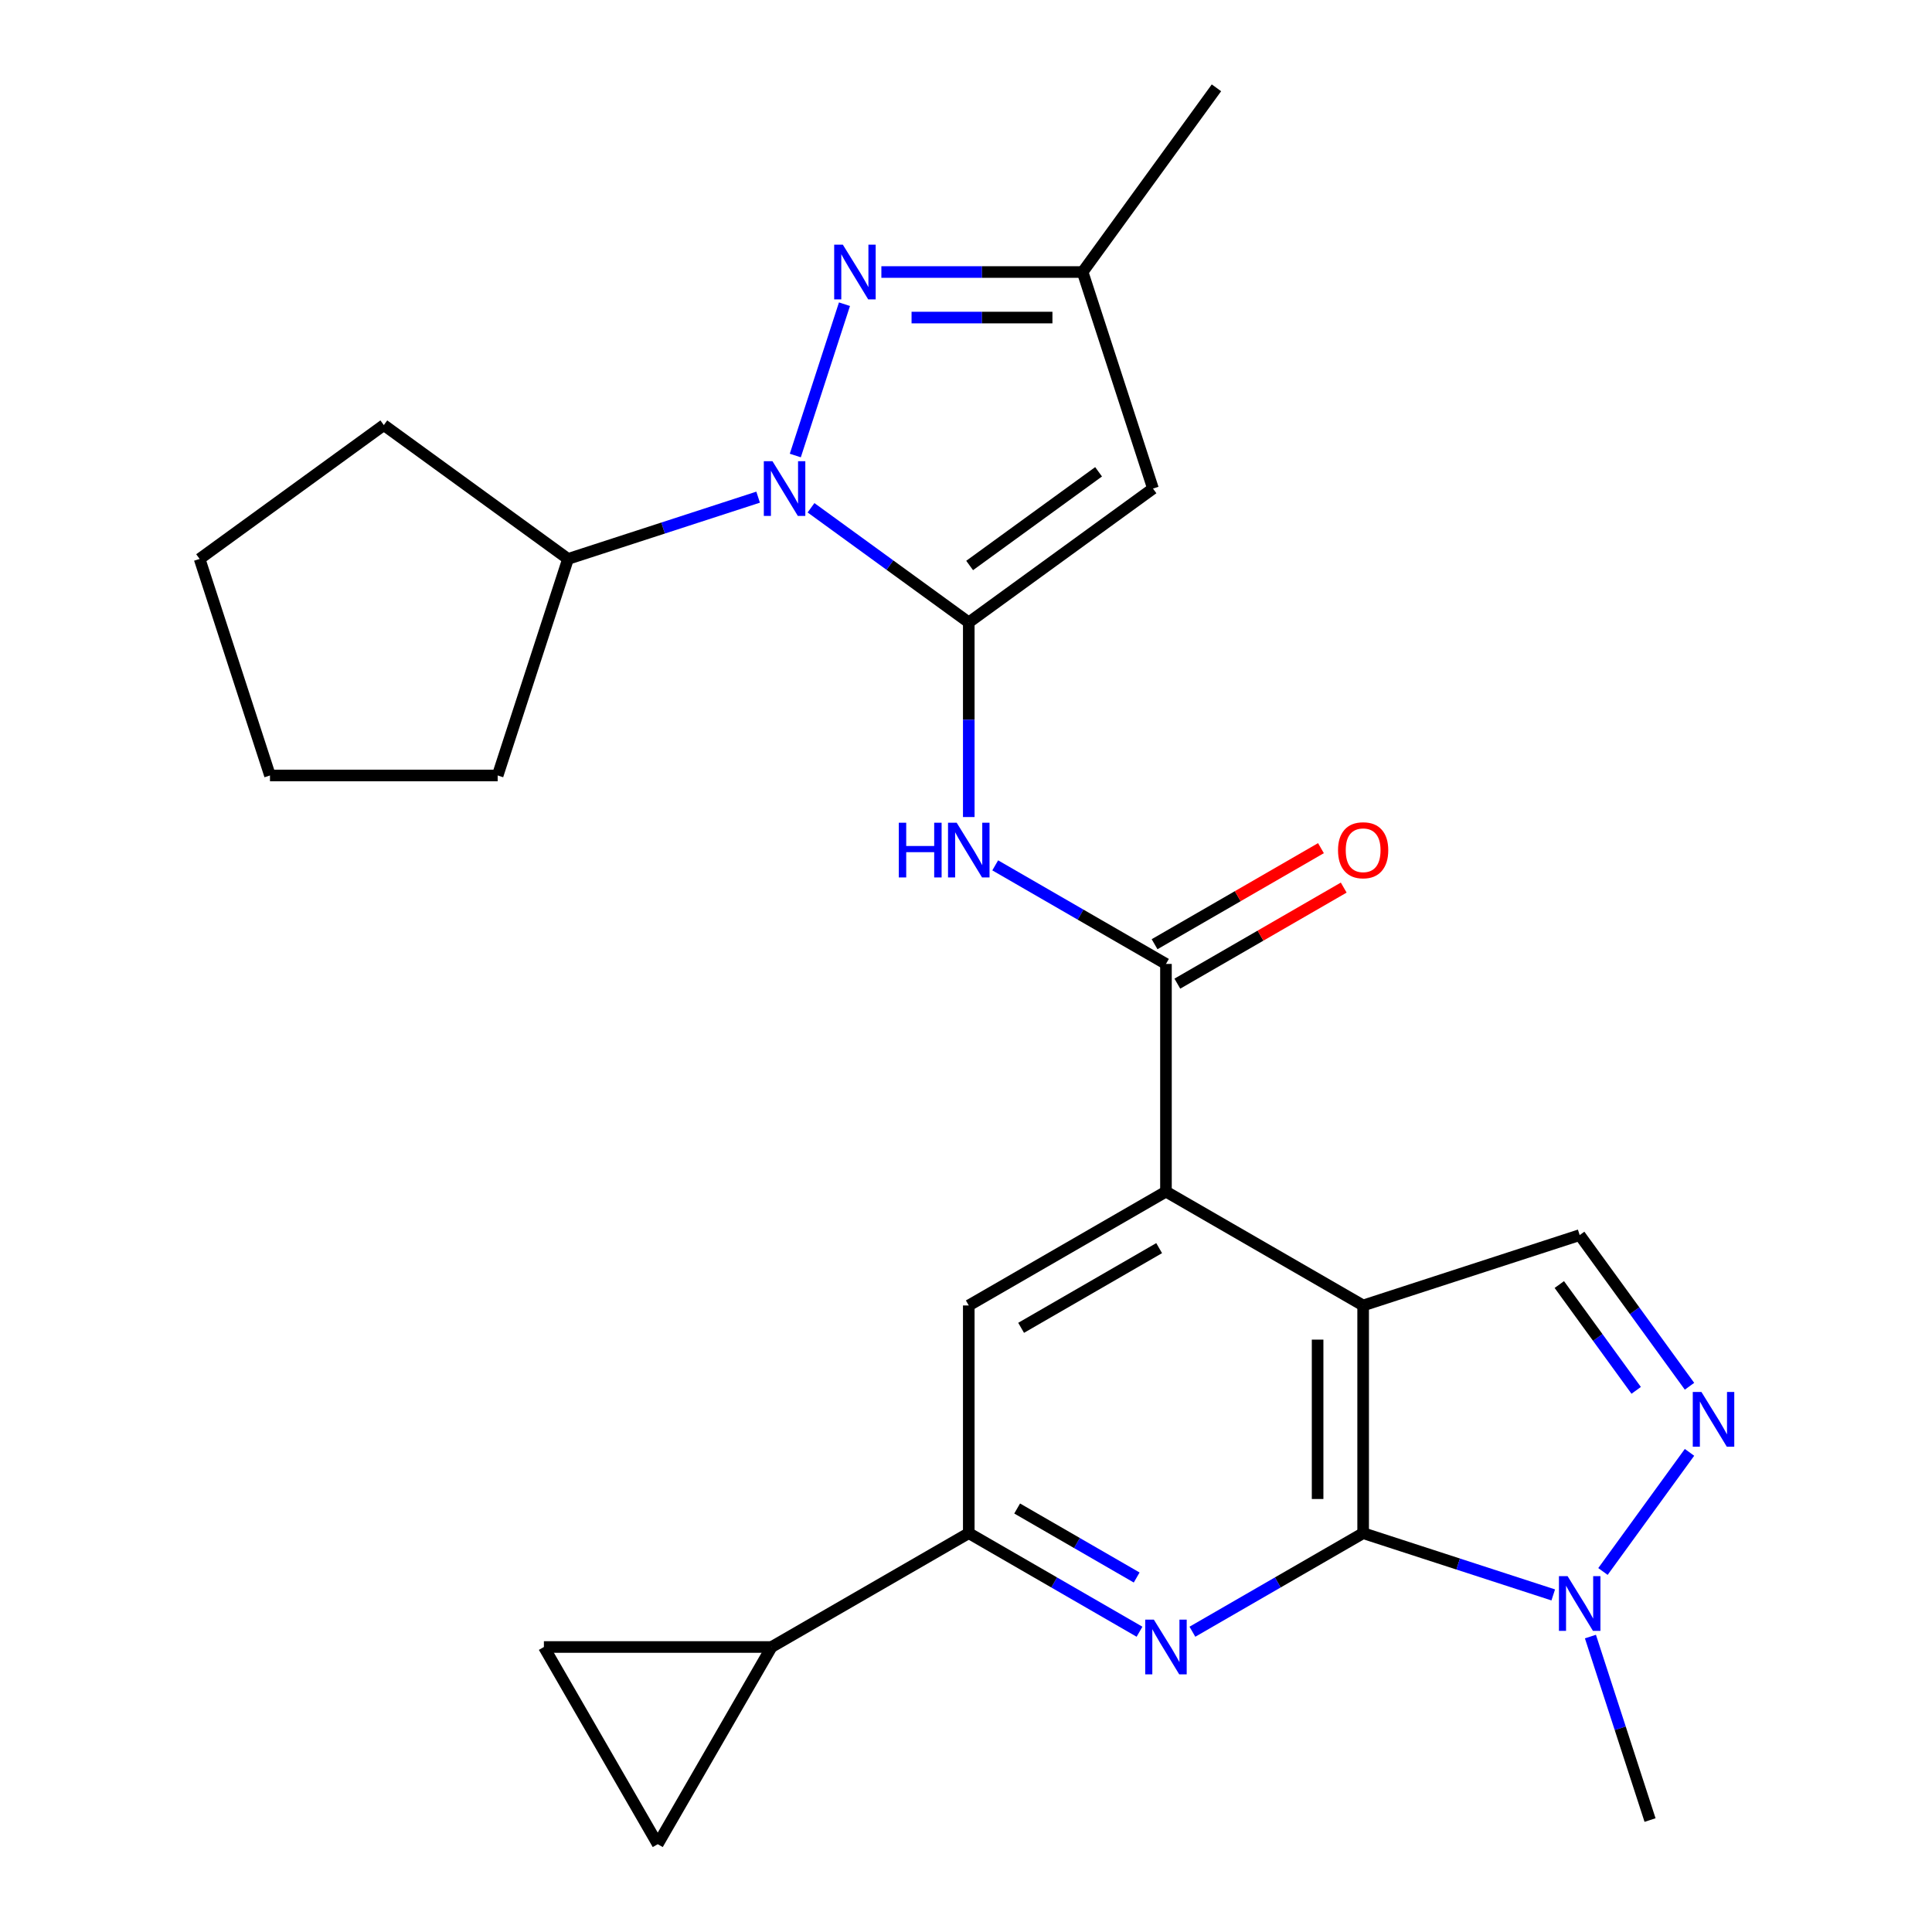 <?xml version='1.0' encoding='iso-8859-1'?>
<svg version='1.1' baseProfile='full'
              xmlns='http://www.w3.org/2000/svg'
                      xmlns:rdkit='http://www.rdkit.org/xml'
                      xmlns:xlink='http://www.w3.org/1999/xlink'
                  xml:space='preserve'
width='1000px' height='1000px' viewBox='0 0 1000 1000'>
<!-- END OF HEADER -->
<rect style='opacity:1.0;fill:#FFFFFF;stroke:none' width='1000' height='1000' x='0' y='0'> </rect>
<path class='bond-2' d='M 501.436,322.153 L 460.607,292.489' style='fill:none;fill-rule:evenodd;stroke:#000000;stroke-width:6px;stroke-linecap:butt;stroke-linejoin:miter;stroke-opacity:1' />
<path class='bond-2' d='M 460.607,292.489 L 419.779,262.825' style='fill:none;fill-rule:evenodd;stroke:#0000FF;stroke-width:6px;stroke-linecap:butt;stroke-linejoin:miter;stroke-opacity:1' />
<path class='bond-6' d='M 501.436,322.153 L 596.78,252.881' style='fill:none;fill-rule:evenodd;stroke:#000000;stroke-width:6px;stroke-linecap:butt;stroke-linejoin:miter;stroke-opacity:1' />
<path class='bond-6' d='M 501.883,292.693 L 568.624,244.203' style='fill:none;fill-rule:evenodd;stroke:#000000;stroke-width:6px;stroke-linecap:butt;stroke-linejoin:miter;stroke-opacity:1' />
<path class='bond-7' d='M 501.436,322.153 L 501.436,372.525' style='fill:none;fill-rule:evenodd;stroke:#000000;stroke-width:6px;stroke-linecap:butt;stroke-linejoin:miter;stroke-opacity:1' />
<path class='bond-7' d='M 501.436,372.525 L 501.436,422.898' style='fill:none;fill-rule:evenodd;stroke:#0000FF;stroke-width:6px;stroke-linecap:butt;stroke-linejoin:miter;stroke-opacity:1' />
<path class='bond-0' d='M 705.56,675.706 L 603.498,616.781' style='fill:none;fill-rule:evenodd;stroke:#000000;stroke-width:6px;stroke-linecap:butt;stroke-linejoin:miter;stroke-opacity:1' />
<path class='bond-1' d='M 705.56,675.706 L 705.56,793.558' style='fill:none;fill-rule:evenodd;stroke:#000000;stroke-width:6px;stroke-linecap:butt;stroke-linejoin:miter;stroke-opacity:1' />
<path class='bond-1' d='M 681.99,693.384 L 681.99,775.88' style='fill:none;fill-rule:evenodd;stroke:#000000;stroke-width:6px;stroke-linecap:butt;stroke-linejoin:miter;stroke-opacity:1' />
<path class='bond-11' d='M 705.56,675.706 L 817.643,639.288' style='fill:none;fill-rule:evenodd;stroke:#000000;stroke-width:6px;stroke-linecap:butt;stroke-linejoin:miter;stroke-opacity:1' />
<path class='bond-10' d='M 705.56,793.558 L 754.759,809.543' style='fill:none;fill-rule:evenodd;stroke:#000000;stroke-width:6px;stroke-linecap:butt;stroke-linejoin:miter;stroke-opacity:1' />
<path class='bond-10' d='M 754.759,809.543 L 803.957,825.529' style='fill:none;fill-rule:evenodd;stroke:#0000FF;stroke-width:6px;stroke-linecap:butt;stroke-linejoin:miter;stroke-opacity:1' />
<path class='bond-28' d='M 705.56,793.558 L 661.372,819.07' style='fill:none;fill-rule:evenodd;stroke:#000000;stroke-width:6px;stroke-linecap:butt;stroke-linejoin:miter;stroke-opacity:1' />
<path class='bond-28' d='M 661.372,819.07 L 617.184,844.581' style='fill:none;fill-rule:evenodd;stroke:#0000FF;stroke-width:6px;stroke-linecap:butt;stroke-linejoin:miter;stroke-opacity:1' />
<path class='bond-5' d='M 411.65,235.775 L 437.098,157.455' style='fill:none;fill-rule:evenodd;stroke:#0000FF;stroke-width:6px;stroke-linecap:butt;stroke-linejoin:miter;stroke-opacity:1' />
<path class='bond-19' d='M 392.406,257.328 L 343.207,273.314' style='fill:none;fill-rule:evenodd;stroke:#0000FF;stroke-width:6px;stroke-linecap:butt;stroke-linejoin:miter;stroke-opacity:1' />
<path class='bond-19' d='M 343.207,273.314 L 294.009,289.299' style='fill:none;fill-rule:evenodd;stroke:#000000;stroke-width:6px;stroke-linecap:butt;stroke-linejoin:miter;stroke-opacity:1' />
<path class='bond-3' d='M 589.812,844.581 L 545.624,819.07' style='fill:none;fill-rule:evenodd;stroke:#0000FF;stroke-width:6px;stroke-linecap:butt;stroke-linejoin:miter;stroke-opacity:1' />
<path class='bond-3' d='M 545.624,819.07 L 501.436,793.558' style='fill:none;fill-rule:evenodd;stroke:#000000;stroke-width:6px;stroke-linecap:butt;stroke-linejoin:miter;stroke-opacity:1' />
<path class='bond-3' d='M 588.341,816.515 L 557.409,798.657' style='fill:none;fill-rule:evenodd;stroke:#0000FF;stroke-width:6px;stroke-linecap:butt;stroke-linejoin:miter;stroke-opacity:1' />
<path class='bond-3' d='M 557.409,798.657 L 526.477,780.799' style='fill:none;fill-rule:evenodd;stroke:#000000;stroke-width:6px;stroke-linecap:butt;stroke-linejoin:miter;stroke-opacity:1' />
<path class='bond-4' d='M 603.498,616.781 L 603.498,498.93' style='fill:none;fill-rule:evenodd;stroke:#000000;stroke-width:6px;stroke-linecap:butt;stroke-linejoin:miter;stroke-opacity:1' />
<path class='bond-13' d='M 603.498,616.781 L 501.436,675.706' style='fill:none;fill-rule:evenodd;stroke:#000000;stroke-width:6px;stroke-linecap:butt;stroke-linejoin:miter;stroke-opacity:1' />
<path class='bond-13' d='M 599.974,646.032 L 528.53,687.28' style='fill:none;fill-rule:evenodd;stroke:#000000;stroke-width:6px;stroke-linecap:butt;stroke-linejoin:miter;stroke-opacity:1' />
<path class='bond-26' d='M 456.197,140.798 L 508.279,140.798' style='fill:none;fill-rule:evenodd;stroke:#0000FF;stroke-width:6px;stroke-linecap:butt;stroke-linejoin:miter;stroke-opacity:1' />
<path class='bond-26' d='M 508.279,140.798 L 560.362,140.798' style='fill:none;fill-rule:evenodd;stroke:#000000;stroke-width:6px;stroke-linecap:butt;stroke-linejoin:miter;stroke-opacity:1' />
<path class='bond-26' d='M 471.821,164.368 L 508.279,164.368' style='fill:none;fill-rule:evenodd;stroke:#0000FF;stroke-width:6px;stroke-linecap:butt;stroke-linejoin:miter;stroke-opacity:1' />
<path class='bond-26' d='M 508.279,164.368 L 544.737,164.368' style='fill:none;fill-rule:evenodd;stroke:#000000;stroke-width:6px;stroke-linecap:butt;stroke-linejoin:miter;stroke-opacity:1' />
<path class='bond-14' d='M 596.78,252.881 L 560.362,140.798' style='fill:none;fill-rule:evenodd;stroke:#000000;stroke-width:6px;stroke-linecap:butt;stroke-linejoin:miter;stroke-opacity:1' />
<path class='bond-8' d='M 515.122,447.906 L 559.31,473.418' style='fill:none;fill-rule:evenodd;stroke:#0000FF;stroke-width:6px;stroke-linecap:butt;stroke-linejoin:miter;stroke-opacity:1' />
<path class='bond-8' d='M 559.31,473.418 L 603.498,498.93' style='fill:none;fill-rule:evenodd;stroke:#000000;stroke-width:6px;stroke-linecap:butt;stroke-linejoin:miter;stroke-opacity:1' />
<path class='bond-18' d='M 609.391,509.136 L 652.449,484.276' style='fill:none;fill-rule:evenodd;stroke:#000000;stroke-width:6px;stroke-linecap:butt;stroke-linejoin:miter;stroke-opacity:1' />
<path class='bond-18' d='M 652.449,484.276 L 695.507,459.417' style='fill:none;fill-rule:evenodd;stroke:#FF0000;stroke-width:6px;stroke-linecap:butt;stroke-linejoin:miter;stroke-opacity:1' />
<path class='bond-18' d='M 597.606,488.723 L 640.663,463.864' style='fill:none;fill-rule:evenodd;stroke:#000000;stroke-width:6px;stroke-linecap:butt;stroke-linejoin:miter;stroke-opacity:1' />
<path class='bond-18' d='M 640.663,463.864 L 683.721,439.004' style='fill:none;fill-rule:evenodd;stroke:#FF0000;stroke-width:6px;stroke-linecap:butt;stroke-linejoin:miter;stroke-opacity:1' />
<path class='bond-9' d='M 874.486,717.526 L 846.065,678.407' style='fill:none;fill-rule:evenodd;stroke:#0000FF;stroke-width:6px;stroke-linecap:butt;stroke-linejoin:miter;stroke-opacity:1' />
<path class='bond-9' d='M 846.065,678.407 L 817.643,639.288' style='fill:none;fill-rule:evenodd;stroke:#000000;stroke-width:6px;stroke-linecap:butt;stroke-linejoin:miter;stroke-opacity:1' />
<path class='bond-9' d='M 846.891,719.644 L 826.996,692.261' style='fill:none;fill-rule:evenodd;stroke:#0000FF;stroke-width:6px;stroke-linecap:butt;stroke-linejoin:miter;stroke-opacity:1' />
<path class='bond-9' d='M 826.996,692.261 L 807.101,664.878' style='fill:none;fill-rule:evenodd;stroke:#000000;stroke-width:6px;stroke-linecap:butt;stroke-linejoin:miter;stroke-opacity:1' />
<path class='bond-29' d='M 874.486,751.738 L 829.688,813.398' style='fill:none;fill-rule:evenodd;stroke:#0000FF;stroke-width:6px;stroke-linecap:butt;stroke-linejoin:miter;stroke-opacity:1' />
<path class='bond-20' d='M 823.202,847.082 L 838.632,894.57' style='fill:none;fill-rule:evenodd;stroke:#0000FF;stroke-width:6px;stroke-linecap:butt;stroke-linejoin:miter;stroke-opacity:1' />
<path class='bond-20' d='M 838.632,894.57 L 854.061,942.059' style='fill:none;fill-rule:evenodd;stroke:#000000;stroke-width:6px;stroke-linecap:butt;stroke-linejoin:miter;stroke-opacity:1' />
<path class='bond-12' d='M 501.436,793.558 L 501.436,675.706' style='fill:none;fill-rule:evenodd;stroke:#000000;stroke-width:6px;stroke-linecap:butt;stroke-linejoin:miter;stroke-opacity:1' />
<path class='bond-15' d='M 501.436,793.558 L 399.374,852.483' style='fill:none;fill-rule:evenodd;stroke:#000000;stroke-width:6px;stroke-linecap:butt;stroke-linejoin:miter;stroke-opacity:1' />
<path class='bond-21' d='M 560.362,140.798 L 629.633,45.455' style='fill:none;fill-rule:evenodd;stroke:#000000;stroke-width:6px;stroke-linecap:butt;stroke-linejoin:miter;stroke-opacity:1' />
<path class='bond-16' d='M 399.374,852.483 L 340.448,954.545' style='fill:none;fill-rule:evenodd;stroke:#000000;stroke-width:6px;stroke-linecap:butt;stroke-linejoin:miter;stroke-opacity:1' />
<path class='bond-17' d='M 399.374,852.483 L 281.522,852.483' style='fill:none;fill-rule:evenodd;stroke:#000000;stroke-width:6px;stroke-linecap:butt;stroke-linejoin:miter;stroke-opacity:1' />
<path class='bond-30' d='M 340.448,954.545 L 281.522,852.483' style='fill:none;fill-rule:evenodd;stroke:#000000;stroke-width:6px;stroke-linecap:butt;stroke-linejoin:miter;stroke-opacity:1' />
<path class='bond-22' d='M 294.009,289.299 L 257.591,401.383' style='fill:none;fill-rule:evenodd;stroke:#000000;stroke-width:6px;stroke-linecap:butt;stroke-linejoin:miter;stroke-opacity:1' />
<path class='bond-23' d='M 294.009,289.299 L 198.665,220.028' style='fill:none;fill-rule:evenodd;stroke:#000000;stroke-width:6px;stroke-linecap:butt;stroke-linejoin:miter;stroke-opacity:1' />
<path class='bond-24' d='M 257.591,401.383 L 139.74,401.383' style='fill:none;fill-rule:evenodd;stroke:#000000;stroke-width:6px;stroke-linecap:butt;stroke-linejoin:miter;stroke-opacity:1' />
<path class='bond-25' d='M 198.665,220.028 L 103.322,289.299' style='fill:none;fill-rule:evenodd;stroke:#000000;stroke-width:6px;stroke-linecap:butt;stroke-linejoin:miter;stroke-opacity:1' />
<path class='bond-27' d='M 139.74,401.383 L 103.322,289.299' style='fill:none;fill-rule:evenodd;stroke:#000000;stroke-width:6px;stroke-linecap:butt;stroke-linejoin:miter;stroke-opacity:1' />
<path  class='atom-3' d='M 399.832 238.721
L 409.112 253.721
Q 410.032 255.201, 411.512 257.881
Q 412.992 260.561, 413.072 260.721
L 413.072 238.721
L 416.832 238.721
L 416.832 267.041
L 412.952 267.041
L 402.992 250.641
Q 401.832 248.721, 400.592 246.521
Q 399.392 244.321, 399.032 243.641
L 399.032 267.041
L 395.352 267.041
L 395.352 238.721
L 399.832 238.721
' fill='#0000FF'/>
<path  class='atom-4' d='M 597.238 838.323
L 606.518 853.323
Q 607.438 854.803, 608.918 857.483
Q 610.398 860.163, 610.478 860.323
L 610.478 838.323
L 614.238 838.323
L 614.238 866.643
L 610.358 866.643
L 600.398 850.243
Q 599.238 848.323, 597.998 846.123
Q 596.798 843.923, 596.438 843.243
L 596.438 866.643
L 592.758 866.643
L 592.758 838.323
L 597.238 838.323
' fill='#0000FF'/>
<path  class='atom-6' d='M 436.25 126.638
L 445.53 141.638
Q 446.45 143.118, 447.93 145.798
Q 449.41 148.478, 449.49 148.638
L 449.49 126.638
L 453.25 126.638
L 453.25 154.958
L 449.37 154.958
L 439.41 138.558
Q 438.25 136.638, 437.01 134.438
Q 435.81 132.238, 435.45 131.558
L 435.45 154.958
L 431.77 154.958
L 431.77 126.638
L 436.25 126.638
' fill='#0000FF'/>
<path  class='atom-8' d='M 465.216 425.844
L 469.056 425.844
L 469.056 437.884
L 483.536 437.884
L 483.536 425.844
L 487.376 425.844
L 487.376 454.164
L 483.536 454.164
L 483.536 441.084
L 469.056 441.084
L 469.056 454.164
L 465.216 454.164
L 465.216 425.844
' fill='#0000FF'/>
<path  class='atom-8' d='M 495.176 425.844
L 504.456 440.844
Q 505.376 442.324, 506.856 445.004
Q 508.336 447.684, 508.416 447.844
L 508.416 425.844
L 512.176 425.844
L 512.176 454.164
L 508.296 454.164
L 498.336 437.764
Q 497.176 435.844, 495.936 433.644
Q 494.736 431.444, 494.376 430.764
L 494.376 454.164
L 490.696 454.164
L 490.696 425.844
L 495.176 425.844
' fill='#0000FF'/>
<path  class='atom-10' d='M 880.655 720.472
L 889.935 735.472
Q 890.855 736.952, 892.335 739.632
Q 893.815 742.312, 893.895 742.472
L 893.895 720.472
L 897.655 720.472
L 897.655 748.792
L 893.775 748.792
L 883.815 732.392
Q 882.655 730.472, 881.415 728.272
Q 880.215 726.072, 879.855 725.392
L 879.855 748.792
L 876.175 748.792
L 876.175 720.472
L 880.655 720.472
' fill='#0000FF'/>
<path  class='atom-11' d='M 811.383 815.816
L 820.663 830.816
Q 821.583 832.296, 823.063 834.976
Q 824.543 837.656, 824.623 837.816
L 824.623 815.816
L 828.383 815.816
L 828.383 844.136
L 824.503 844.136
L 814.543 827.736
Q 813.383 825.816, 812.143 823.616
Q 810.943 821.416, 810.583 820.736
L 810.583 844.136
L 806.903 844.136
L 806.903 815.816
L 811.383 815.816
' fill='#0000FF'/>
<path  class='atom-19' d='M 692.56 440.084
Q 692.56 433.284, 695.92 429.484
Q 699.28 425.684, 705.56 425.684
Q 711.84 425.684, 715.2 429.484
Q 718.56 433.284, 718.56 440.084
Q 718.56 446.964, 715.16 450.884
Q 711.76 454.764, 705.56 454.764
Q 699.32 454.764, 695.92 450.884
Q 692.56 447.004, 692.56 440.084
M 705.56 451.564
Q 709.88 451.564, 712.2 448.684
Q 714.56 445.764, 714.56 440.084
Q 714.56 434.524, 712.2 431.724
Q 709.88 428.884, 705.56 428.884
Q 701.24 428.884, 698.88 431.684
Q 696.56 434.484, 696.56 440.084
Q 696.56 445.804, 698.88 448.684
Q 701.24 451.564, 705.56 451.564
' fill='#FF0000'/>
</svg>
